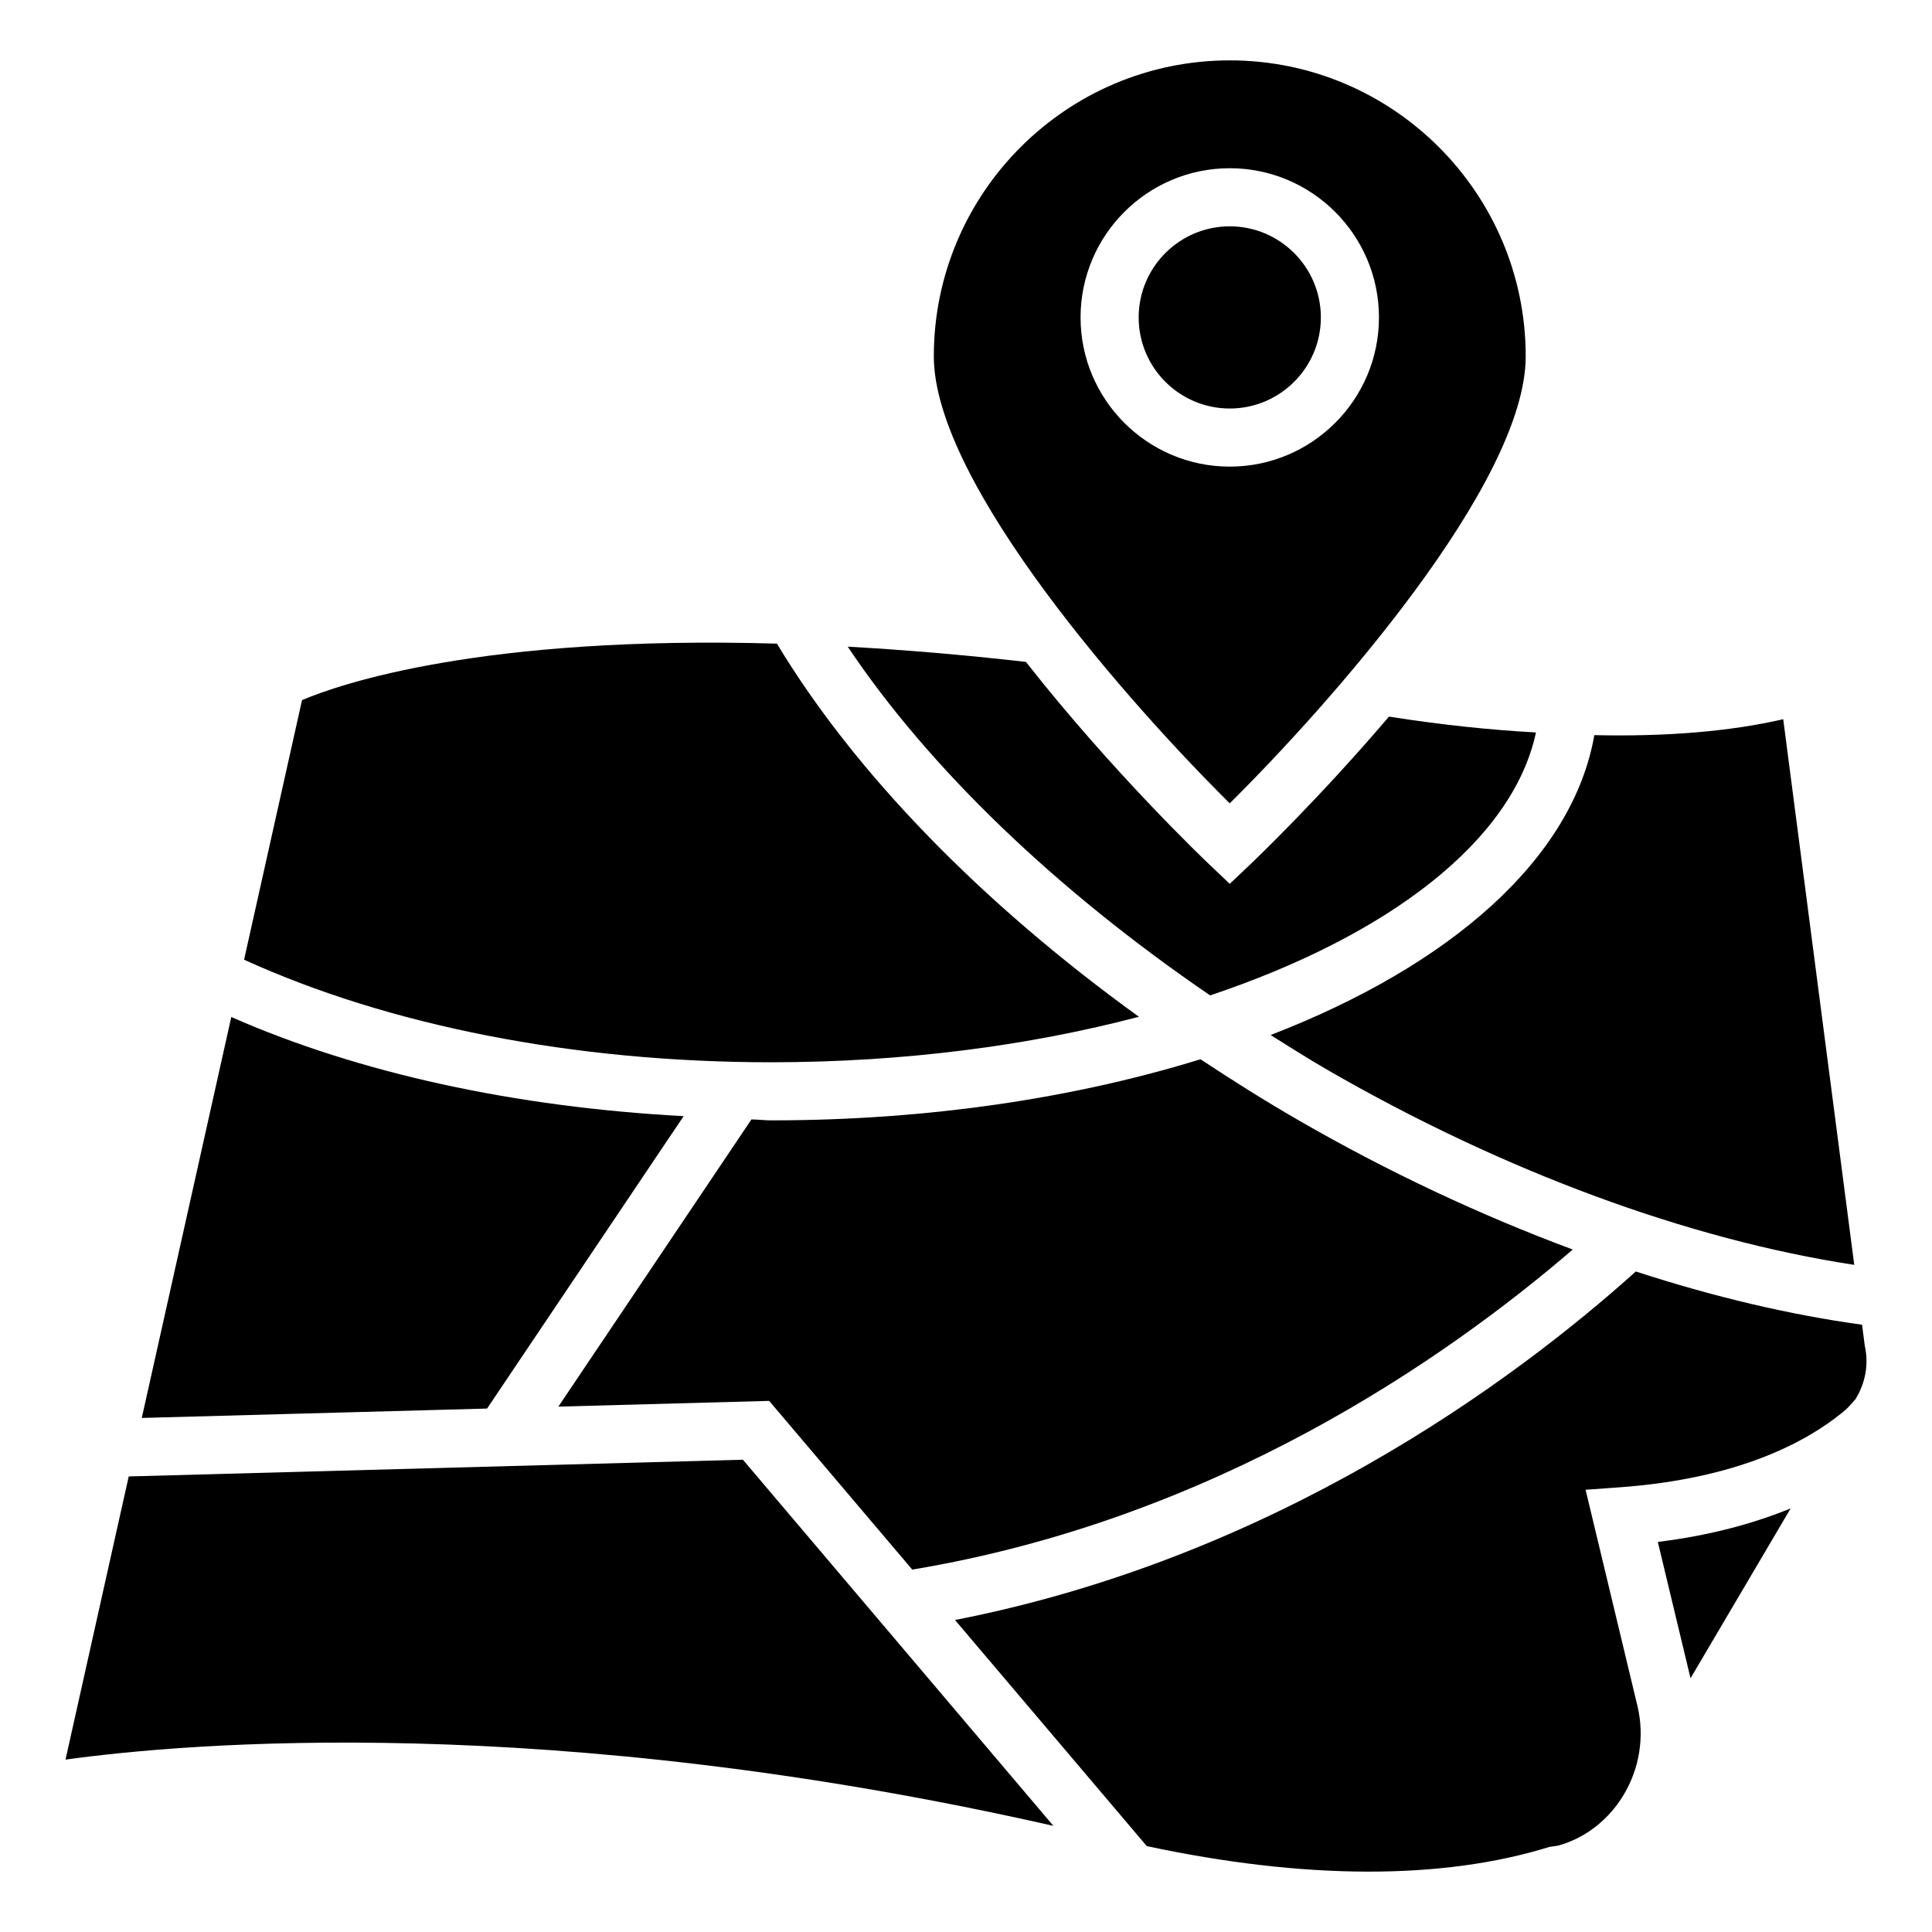 <svg xmlns="http://www.w3.org/2000/svg" enable-background="new 0 0 512 512" viewBox="0 0 512 512"><path d="M320.693 263.79c47.34-15.857 80.202-40.972 86.356-69.681-12.086-.664-25.052-2.009-38.956-4.201-18.543 21.769-35.339 37.811-36.905 39.293l-5.293 5.025-5.293-5.025c-1.896-1.794-26.095-24.962-48.72-53.793-17.045-1.935-32.718-3.225-47.229-4.034C246.281 203.672 279.891 235.919 320.693 263.79zM350.042 84.125c0-13.314-10.833-24.147-24.147-24.147-13.314 0-24.136 10.833-24.136 24.147s10.823 24.136 24.136 24.136C339.208 108.262 350.042 97.439 350.042 84.125z"/><path d="M404.327 94.433c0-43.248-35.185-78.433-78.433-78.433s-78.422 35.185-78.422 78.433c0 33.778 52.407 92.691 78.422 118.46C351.91 187.124 404.327 128.211 404.327 94.433zM286.362 84.125c0-21.807 17.737-39.544 39.533-39.544 21.807 0 39.544 17.737 39.544 39.544 0 21.796-17.737 39.533-39.544 39.533C304.099 123.658 286.362 105.921 286.362 84.125zM336.719 274.294c4.973 3.114 9.91 6.257 15.052 9.226 46.656 26.94 95.777 44.993 139.625 51.68l-18.824-144.608c-14.057 3.271-31.193 4.657-50.056 4.225C416.79 227.512 384.55 255.825 336.719 274.294zM318.141 280.712c-33.131 10.236-71.958 16.197-113.788 16.197-1.768 0-3.449-.23-5.211-.251l-51.169 76.111 55.865-1.518 37.919 44.708c79.984-13.304 141.026-55.546 175.033-84.818-24.271-9.034-48.827-20.498-72.707-34.285C335.166 291.706 326.558 286.28 318.141 280.712zM301.824 269.455c-41.647-30.06-75.296-64.616-95.932-98.888-78.164-2.241-115.703 10.662-125.849 14.967L64.685 254.33c38.167 17.402 87.27 27.182 139.669 27.182C239.513 281.511 272.739 277.107 301.824 269.455z"/><path d="M494.195 356.702l-.734-5.64c-19.199-2.628-39.367-7.406-59.955-14.107-32.547 29.281-95.825 75.836-180.421 92.36l50.822 59.922c41.738 8.912 78.217 9.046 106.68.225l2.276-.344c14.956-4.048 24.974-20.389 21.098-36.945l-13.765-57.367 9.04-.655c31.513-2.287 49.486-12.047 59.02-19.831 1.244-.948 2.142-2 3.139-3.169l.05-.085.021.012c.066-.077.138-.128.204-.205C494.356 366.633 495.279 361.458 494.195 356.702zM181.174 295.789c-44.555-2.377-86.018-11.366-119.881-26.268L37.574 375.769l91.503-2.487L181.174 295.789z"/><path d="M448.009 444.752l26.535-45.013c-9.36 3.818-20.852 7.125-35.203 8.886L448.009 444.752zM34.114 391.27l-16.753 75.044c31.957-4.428 127.81-12.804 261.803 17.56l-82.283-97.034L34.114 391.27z"/></svg>